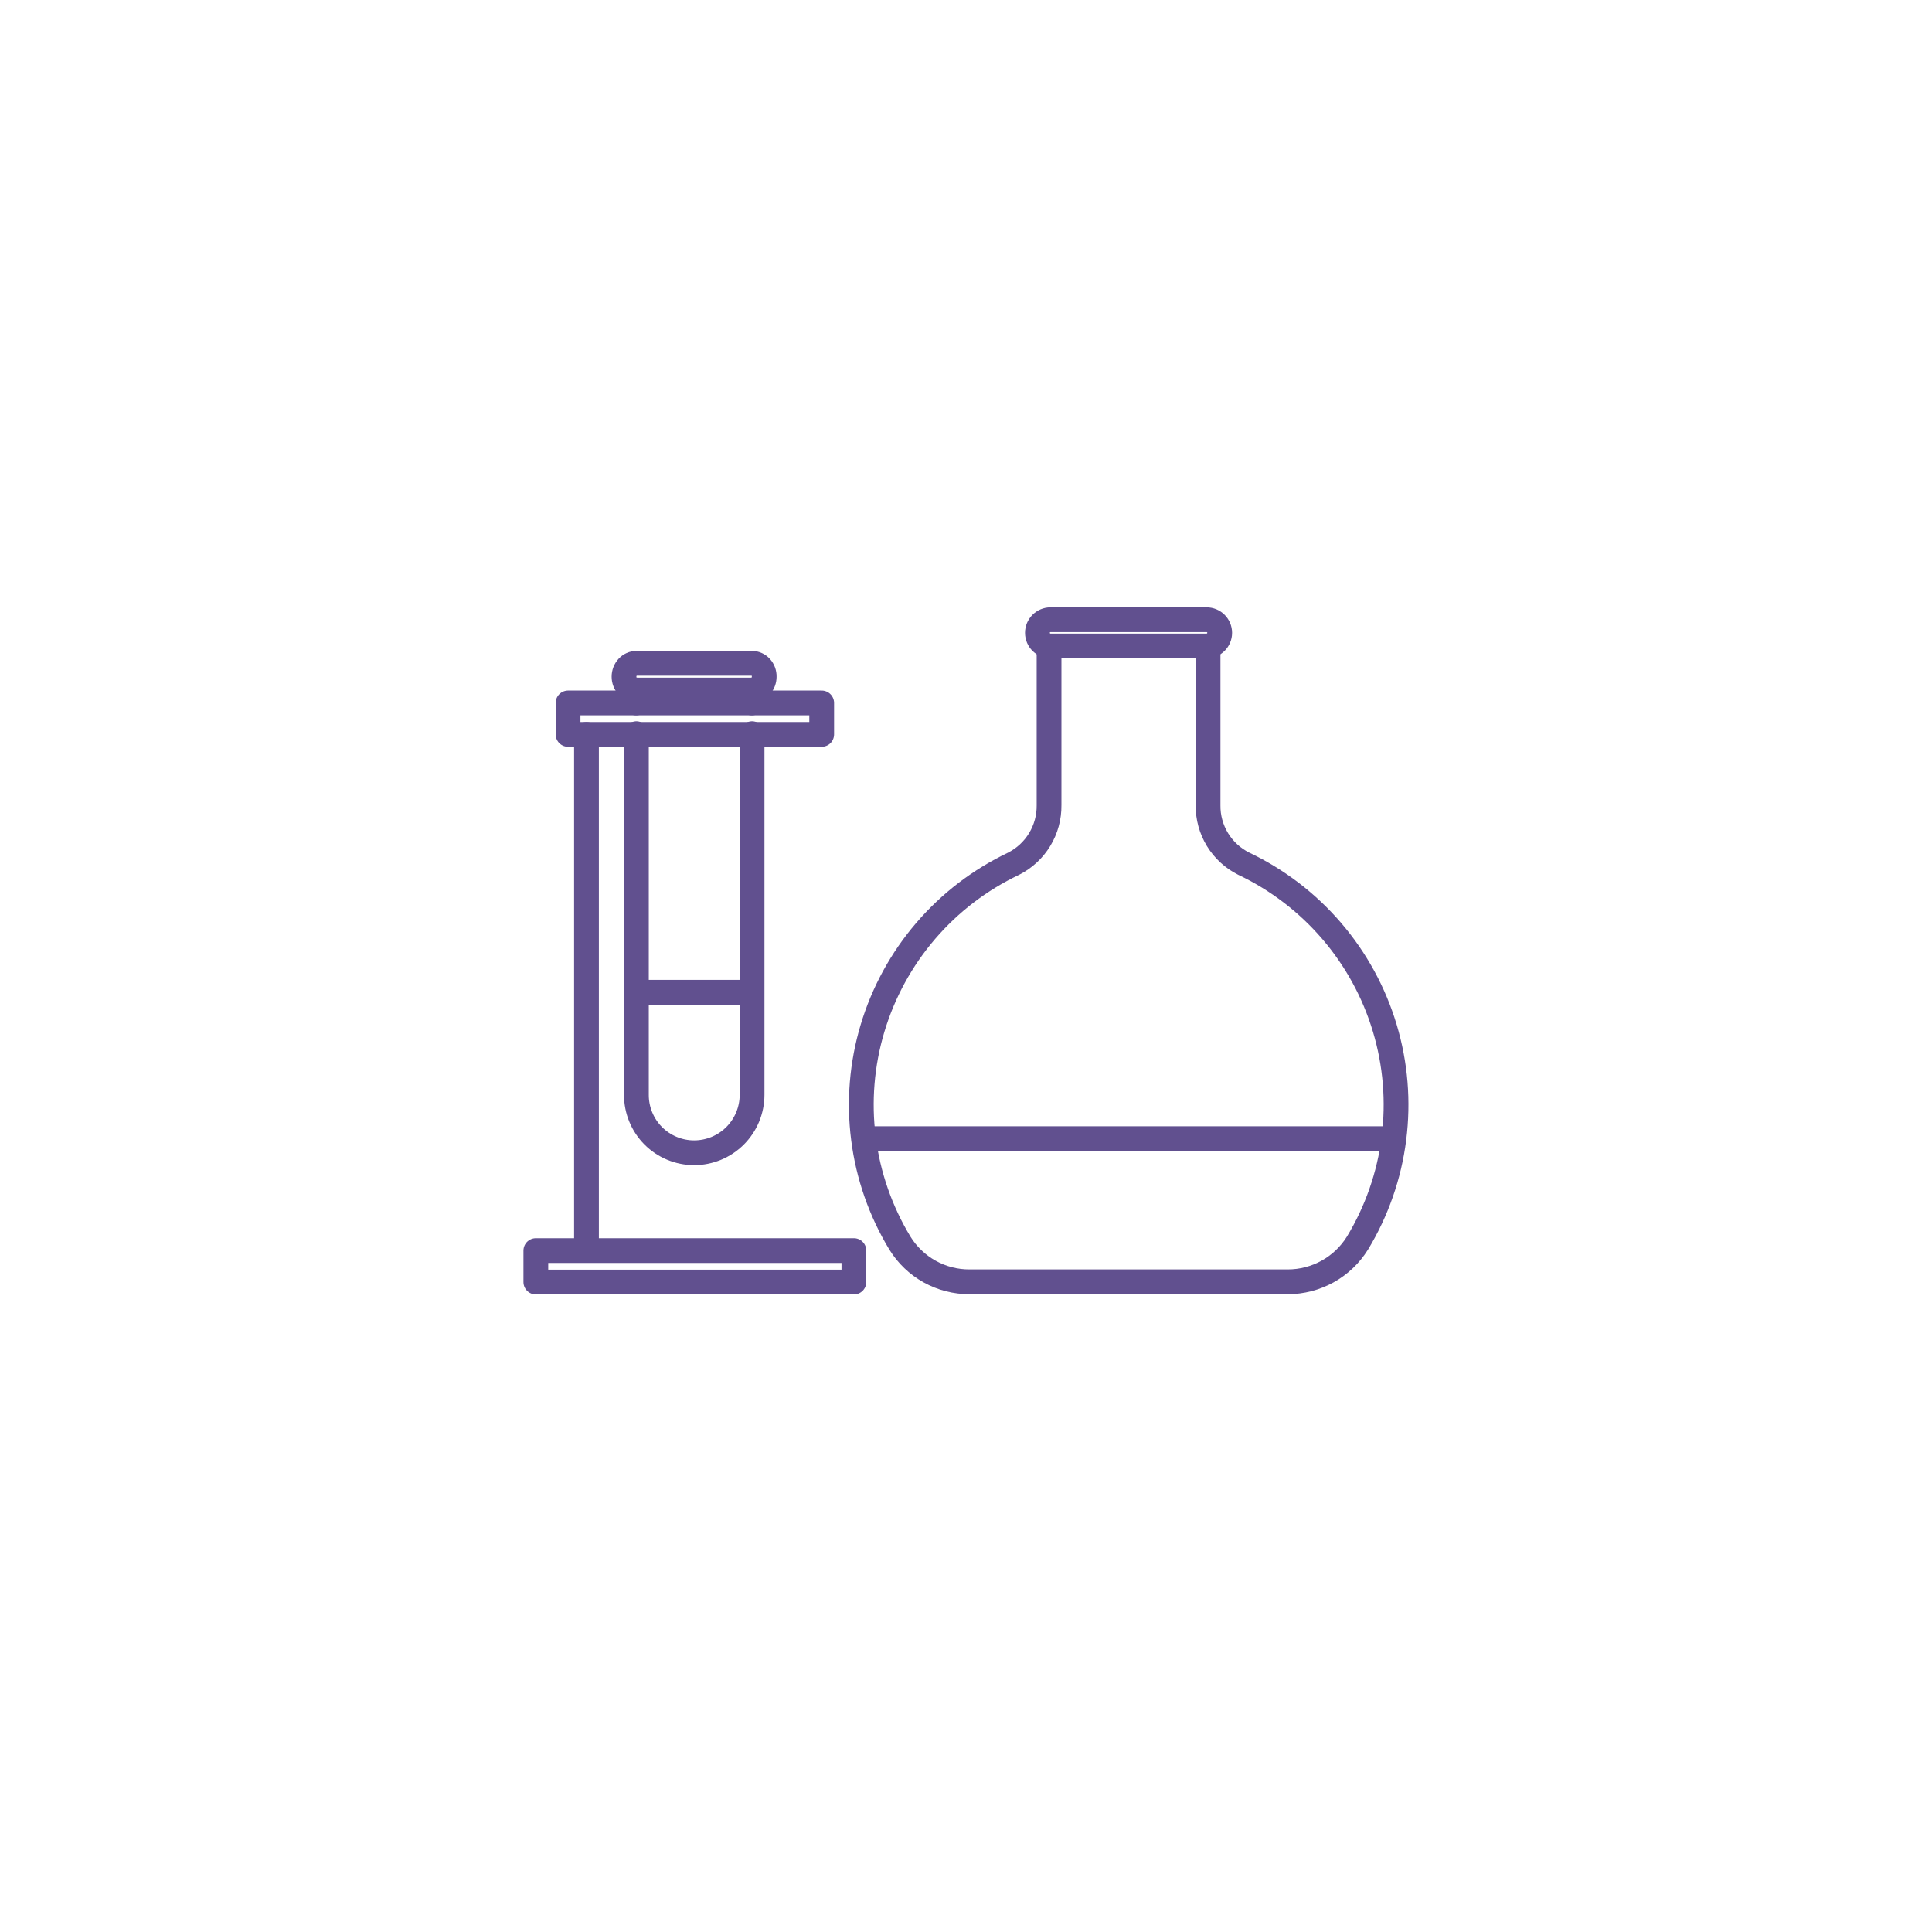 <svg width="78" height="78" viewBox="0 0 78 78" fill="none" xmlns="http://www.w3.org/2000/svg">
<path d="M30.363 29.62V44.2C30.363 44.82 30.117 45.415 29.678 45.854C29.239 46.293 28.644 46.54 28.023 46.54C27.717 46.54 27.413 46.479 27.129 46.361C26.846 46.244 26.589 46.071 26.372 45.854C26.156 45.636 25.984 45.378 25.868 45.094C25.751 44.81 25.692 44.507 25.693 44.2V29.62" stroke="#61508F" stroke-linecap="round" stroke-linejoin="round"/>
<path d="M23.678 29.649L23.678 50.423" stroke="#61508F" stroke-linecap="round"/>
<path d="M25.693 27.859C25.561 27.859 25.434 27.802 25.34 27.701C25.246 27.6 25.193 27.463 25.193 27.32C25.193 27.177 25.246 27.04 25.34 26.938C25.434 26.837 25.561 26.78 25.693 26.78H30.363C30.428 26.78 30.493 26.794 30.553 26.822C30.613 26.849 30.668 26.889 30.713 26.939C30.759 26.989 30.795 27.049 30.819 27.114C30.843 27.18 30.855 27.25 30.853 27.32C30.853 27.461 30.802 27.597 30.71 27.698C30.619 27.799 30.494 27.857 30.363 27.859" stroke="#61508F" stroke-linecap="round" stroke-linejoin="round"/>
<path d="M25.684 40.06H30.354" stroke="#61508F" stroke-linecap="round" stroke-linejoin="round"/>
<path d="M48.713 25.02H42.413C42.12 25.02 41.883 25.257 41.883 25.549C41.883 25.842 42.12 26.079 42.413 26.079H48.713C49.005 26.079 49.243 25.842 49.243 25.549C49.243 25.257 49.005 25.02 48.713 25.02Z" stroke="#61508F" stroke-linecap="round" stroke-linejoin="round"/>
<path d="M34.893 45.97H56.273" stroke="#61508F" stroke-linecap="round" stroke-linejoin="round"/>
<path d="M42.353 26.08V32.51C42.359 32.997 42.228 33.477 41.975 33.894C41.723 34.311 41.358 34.649 40.923 34.87C39.562 35.517 38.352 36.442 37.371 37.586C36.39 38.73 35.66 40.067 35.227 41.511C34.794 42.954 34.669 44.472 34.86 45.967C35.05 47.462 35.552 48.901 36.333 50.19C36.628 50.669 37.042 51.064 37.534 51.337C38.026 51.611 38.58 51.752 39.143 51.75H51.993C52.555 51.75 53.108 51.606 53.6 51.334C54.092 51.061 54.506 50.667 54.803 50.19C55.584 48.901 56.086 47.462 56.276 45.967C56.467 44.472 56.342 42.954 55.909 41.511C55.477 40.067 54.746 38.73 53.765 37.586C52.784 36.442 51.574 35.517 50.213 34.87C49.775 34.651 49.408 34.314 49.153 33.897C48.899 33.479 48.767 32.999 48.773 32.51V26.08" stroke="#61508F" stroke-linecap="round" stroke-linejoin="round"/>
<path d="M33.174 28.379H22.934V29.649H33.174V28.379Z" stroke="#61508F" stroke-linecap="round" stroke-linejoin="round"/>
<path d="M34.474 50.49H21.633V51.76H34.474V50.49Z" stroke="#61508F" stroke-linecap="round" stroke-linejoin="round"/>
<path d="M25.684 28.379V27.859H30.354V28.379" stroke="#61508F" stroke-linecap="round" stroke-linejoin="round"/>
</svg>
